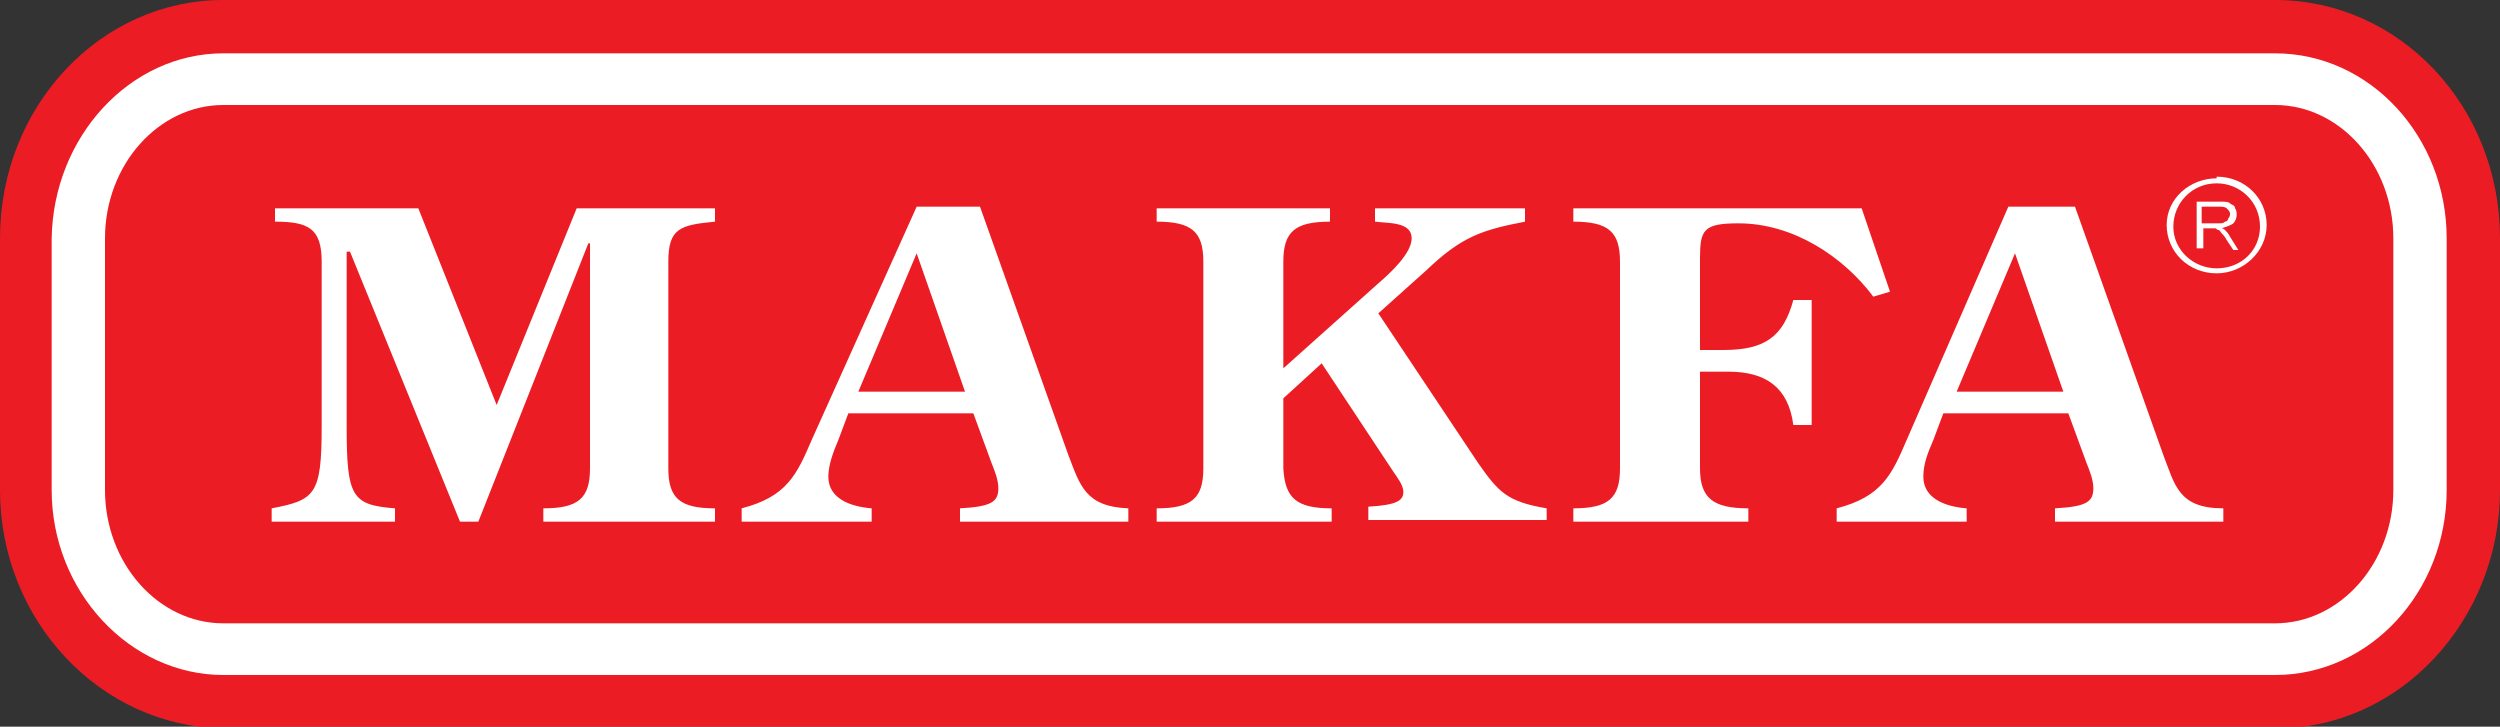 <?xml version="1.0" encoding="utf-8"?>
<!-- Generator: Adobe Illustrator 27.8.1, SVG Export Plug-In . SVG Version: 6.00 Build 0)  -->
<svg version="1.1" baseProfile="basic" id="Layer_1"
	 xmlns="http://www.w3.org/2000/svg" xmlns:xlink="http://www.w3.org/1999/xlink" x="0px" y="0px" width="150px" height="43.6px"
	 viewBox="0 0 150 43.6" xml:space="preserve">
<rect x="0" y="0" width="150" height="43.6" fill="#333333" stroke="none"/>
<style type="text/css">
	.st0{fill-rule:evenodd;clip-rule:evenodd;fill:#EC1C24;}
	.st1{fill-rule:evenodd;clip-rule:evenodd;fill:#FFFFFF;}
	.st2{fill:#FFFFFF;}
</style>
<g>
	<path class="st0" d="M13.4,0h123.1C144,0,150,6.4,150,14.3v15.1c0,7.8-6,14.3-13.4,14.3H13.4C6,43.6,0,37.2,0,29.4V14.3
		C0,6.4,6,0,13.4,0z"/>
	<path class="st1" d="M13.4,3.2h123.1c5.7,0,10.3,5,10.3,11.1v15.1c0,6.1-4.6,11.1-10.3,11.1H13.4c-5.6,0-10.3-5-10.3-11.1V14.3
		C3.2,8.2,7.8,3.2,13.4,3.2z"/>
	<path class="st0" d="M13.4,6.3h123.1c3.9,0,7.1,3.6,7.1,8v15.1c0,4.4-3.2,8-7.1,8H13.4c-3.9,0-7.1-3.6-7.1-8V14.3
		C6.3,9.9,9.5,6.3,13.4,6.3z"/>
	<g>
		<path class="st2" d="M42.9,31.3v-0.8c-2.1,0-2.8-0.6-2.8-2.4V15.7c0-2,0.7-2.2,2.8-2.4v-0.8h-8.3l-4.8,11.8l-4.7-11.8h-8.6v0.8
			c2,0,2.8,0.4,2.8,2.4v9.9c0,4.1-0.4,4.4-3,4.9v0.8h7.4v-0.8c-2.6-0.2-2.9-0.7-2.9-4.9V15.1H21l6.6,16.2h1.1l6.6-16.7h0.1v13.5
			c0,1.8-0.7,2.4-2.8,2.4v0.8H42.9L42.9,31.3z M67.7,31.3v-0.8c-2.6-0.1-2.9-1.4-3.6-3.2l-5.3-14.9H55l-6.3,14
			c-0.9,2.1-1.5,3.4-4.2,4.1v0.8h7.8v-0.8c-1.3-0.1-2.6-0.6-2.6-1.9c0-0.7,0.3-1.5,0.6-2.2l0.6-1.6h7.5l1.1,3c0.2,0.5,0.4,1,0.4,1.5
			c0,0.8-0.4,1.1-2.3,1.2v0.8H67.7L67.7,31.3z M57.9,23.5h-6.4l3.5-8.3L57.9,23.5L57.9,23.5z M92.8,31.3v-0.8
			c-2.4-0.4-2.9-1-4.1-2.7l-6-9l2.9-2.6c2.1-2,3.3-2.4,5.9-2.9v-0.8h-9v0.8c0.8,0.1,2.2,0,2.2,1c0,0.9-1.3,2.1-2,2.7L77,22.1v-6.4
			c0-1.8,0.7-2.4,2.8-2.4v-0.8H69.4v0.8c2.1,0,2.8,0.6,2.8,2.4v12.4c0,1.8-0.7,2.4-2.8,2.4v0.8h10.5v-0.8c-2.1,0-2.8-0.6-2.9-2.4
			v-4.2l2.3-2.1l4.3,6.5c0.2,0.3,0.6,0.8,0.6,1.2c0,0.5-0.3,0.8-2.1,0.9v0.8H92.8L92.8,31.3z M113.4,17.5l-1.7-5H94.4v0.8
			c2.1,0,2.8,0.6,2.8,2.4v12.4c0,1.8-0.7,2.4-2.8,2.4v0.8h10.5v-0.8c-2.1,0-2.9-0.6-2.9-2.4v-5.8h1.7c2.2,0,3.6,0.9,3.9,3.2h1.1V18
			h-1.1c-0.6,2.2-1.7,3-4.2,3H102v-5.5c0-1.7,0.2-2.1,2.3-2.1c3.3,0,6.3,2,8.1,4.4L113.4,17.5L113.4,17.5z M133.6,31.3h-10.3v-0.8
			c1.9-0.1,2.3-0.4,2.3-1.2c0-0.5-0.2-1-0.4-1.5l-1.1-3h-7.5l-0.6,1.6c-0.3,0.7-0.6,1.4-0.6,2.2c0,1.3,1.3,1.8,2.6,1.9v0.8h-7.8
			v-0.8c2.7-0.7,3.3-2,4.2-4.1l6.1-14h4l5.3,14.9c0.7,1.8,0.9,3.2,3.6,3.2V31.3L133.6,31.3z M123.8,23.5l-2.9-8.3l-3.5,8.3H123.8z"
			/>
		<g>
			<path class="st1" d="M133,16.4L133,16.4c1.6,0,3-1.3,3-2.9c0-1.6-1.3-2.9-3-2.9l0,0V11l0,0c1.4,0,2.6,1.1,2.6,2.6
				c0,1.4-1.1,2.5-2.6,2.5l0,0V16.4z M130,13.5c0,1.6,1.3,2.9,3,2.9v-0.3c-1.4,0-2.6-1.1-2.6-2.5c0-1.4,1.1-2.6,2.6-2.6v-0.3
				C131.4,10.7,130,11.9,130,13.5z"/>
			<path class="st2" d="M131.8,14.9v-2.8h1.4c0.3,0,0.5,0,0.6,0.1c0.1,0.1,0.3,0.1,0.3,0.3c0.1,0.1,0.1,0.3,0.1,0.4
				c0,0.2-0.1,0.4-0.2,0.5c-0.1,0.1-0.4,0.2-0.7,0.3c0.1,0,0.2,0.1,0.2,0.1c0.1,0.1,0.2,0.2,0.3,0.4l0.5,0.8H134l-0.4-0.6
				c-0.1-0.2-0.2-0.3-0.3-0.4c-0.1-0.1-0.1-0.2-0.2-0.2c-0.1,0-0.1-0.1-0.2-0.1c0,0-0.1,0-0.2,0h-0.5v1.2H131.8L131.8,14.9z
				 M132.2,13.4h0.9c0.2,0,0.3,0,0.4-0.1c0.1,0,0.2-0.1,0.2-0.2c0.1-0.1,0.1-0.2,0.1-0.3c0-0.1-0.1-0.2-0.2-0.3
				c-0.1-0.1-0.3-0.1-0.5-0.1h-1V13.4z"/>
		</g>
	</g>
</g>
</svg>
